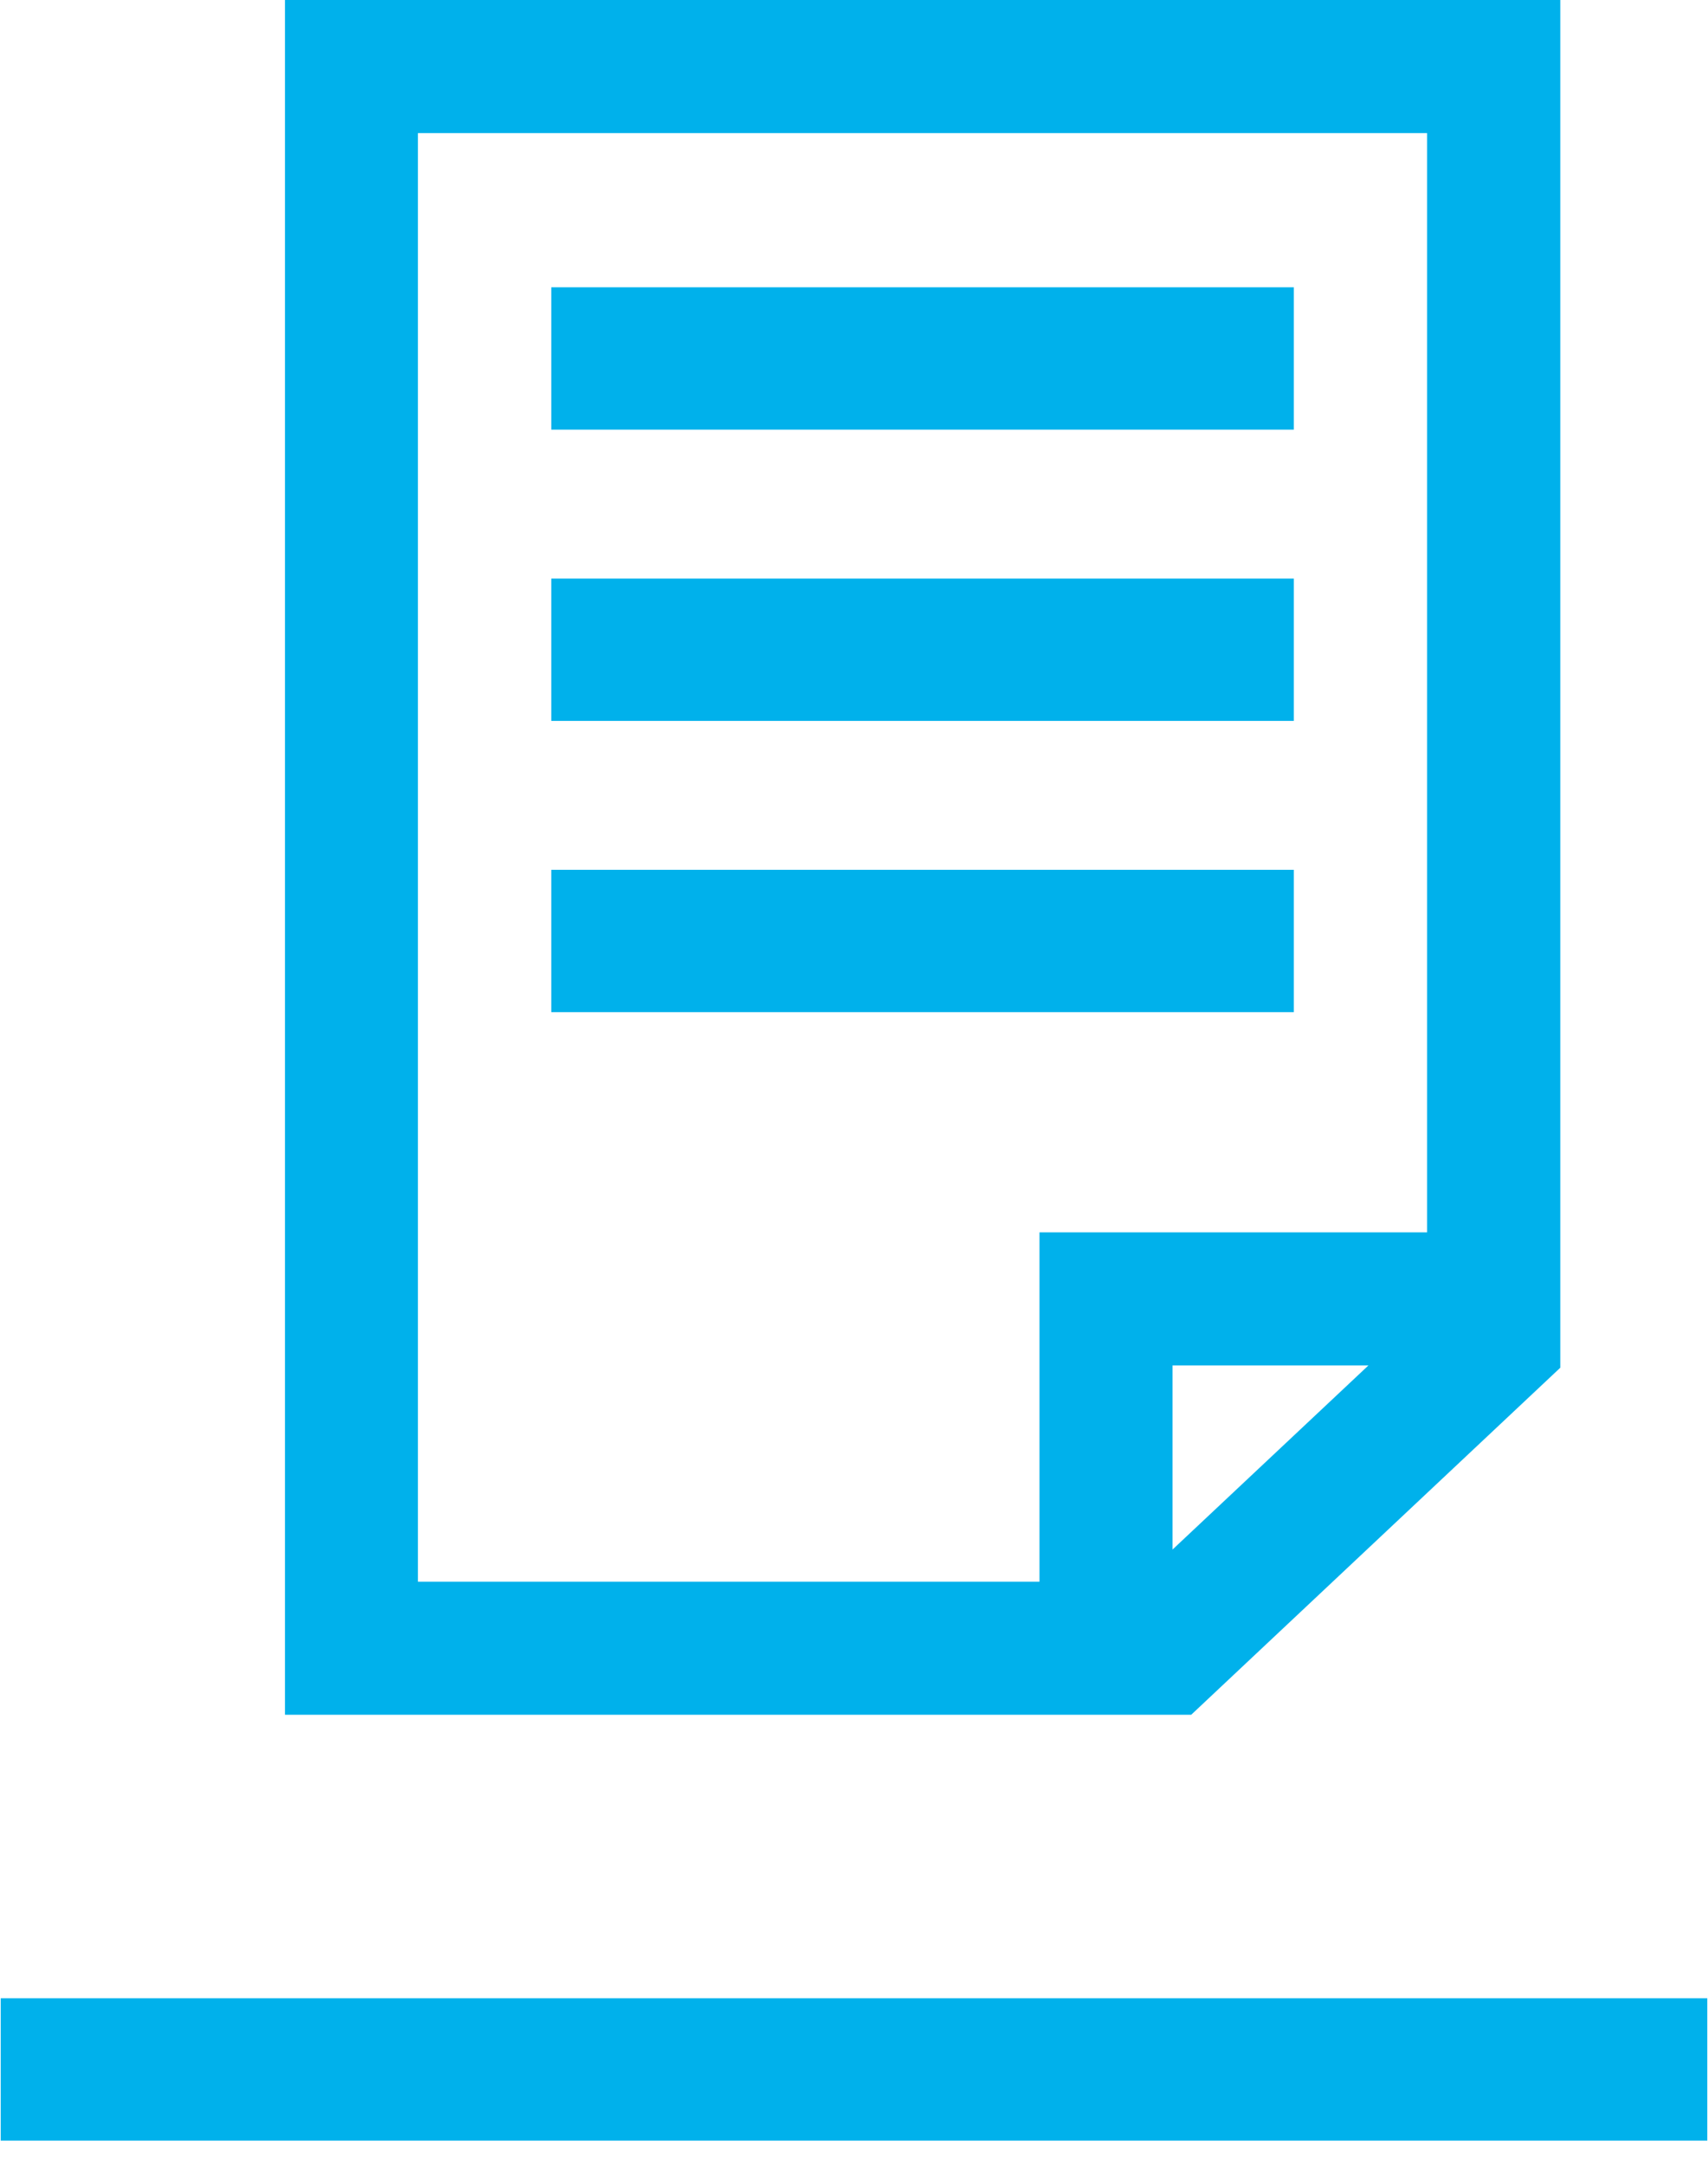 <svg width="45" height="57" viewBox="0 0 45 57" fill="none" xmlns="http://www.w3.org/2000/svg">
<path fill-rule="evenodd" clip-rule="evenodd" d="M0.019 56.39H44.981V52.64H0.019V56.39Z" fill="#00B1EB"/>
<path fill-rule="evenodd" clip-rule="evenodd" d="M14.524 11.318H34.087V7.568H14.524V11.318Z" fill="#00B1EB"/>
<path fill-rule="evenodd" clip-rule="evenodd" d="M14.524 18.991H34.087V15.241H14.524V18.991Z" fill="#00B1EB"/>
<path fill-rule="evenodd" clip-rule="evenodd" d="M14.524 26.663H34.087V22.913H14.524V26.663Z" fill="#00B1EB"/>
<path fill-rule="evenodd" clip-rule="evenodd" d="M7.508 0V45.172H31.384L41.108 36.03V0H7.508ZM11.011 3.506H37.598V32.463H27.387V41.666H11.011V3.506ZM30.893 35.97H36.053L30.893 40.819V35.97Z" fill="#00B1EB"/>
</svg>
